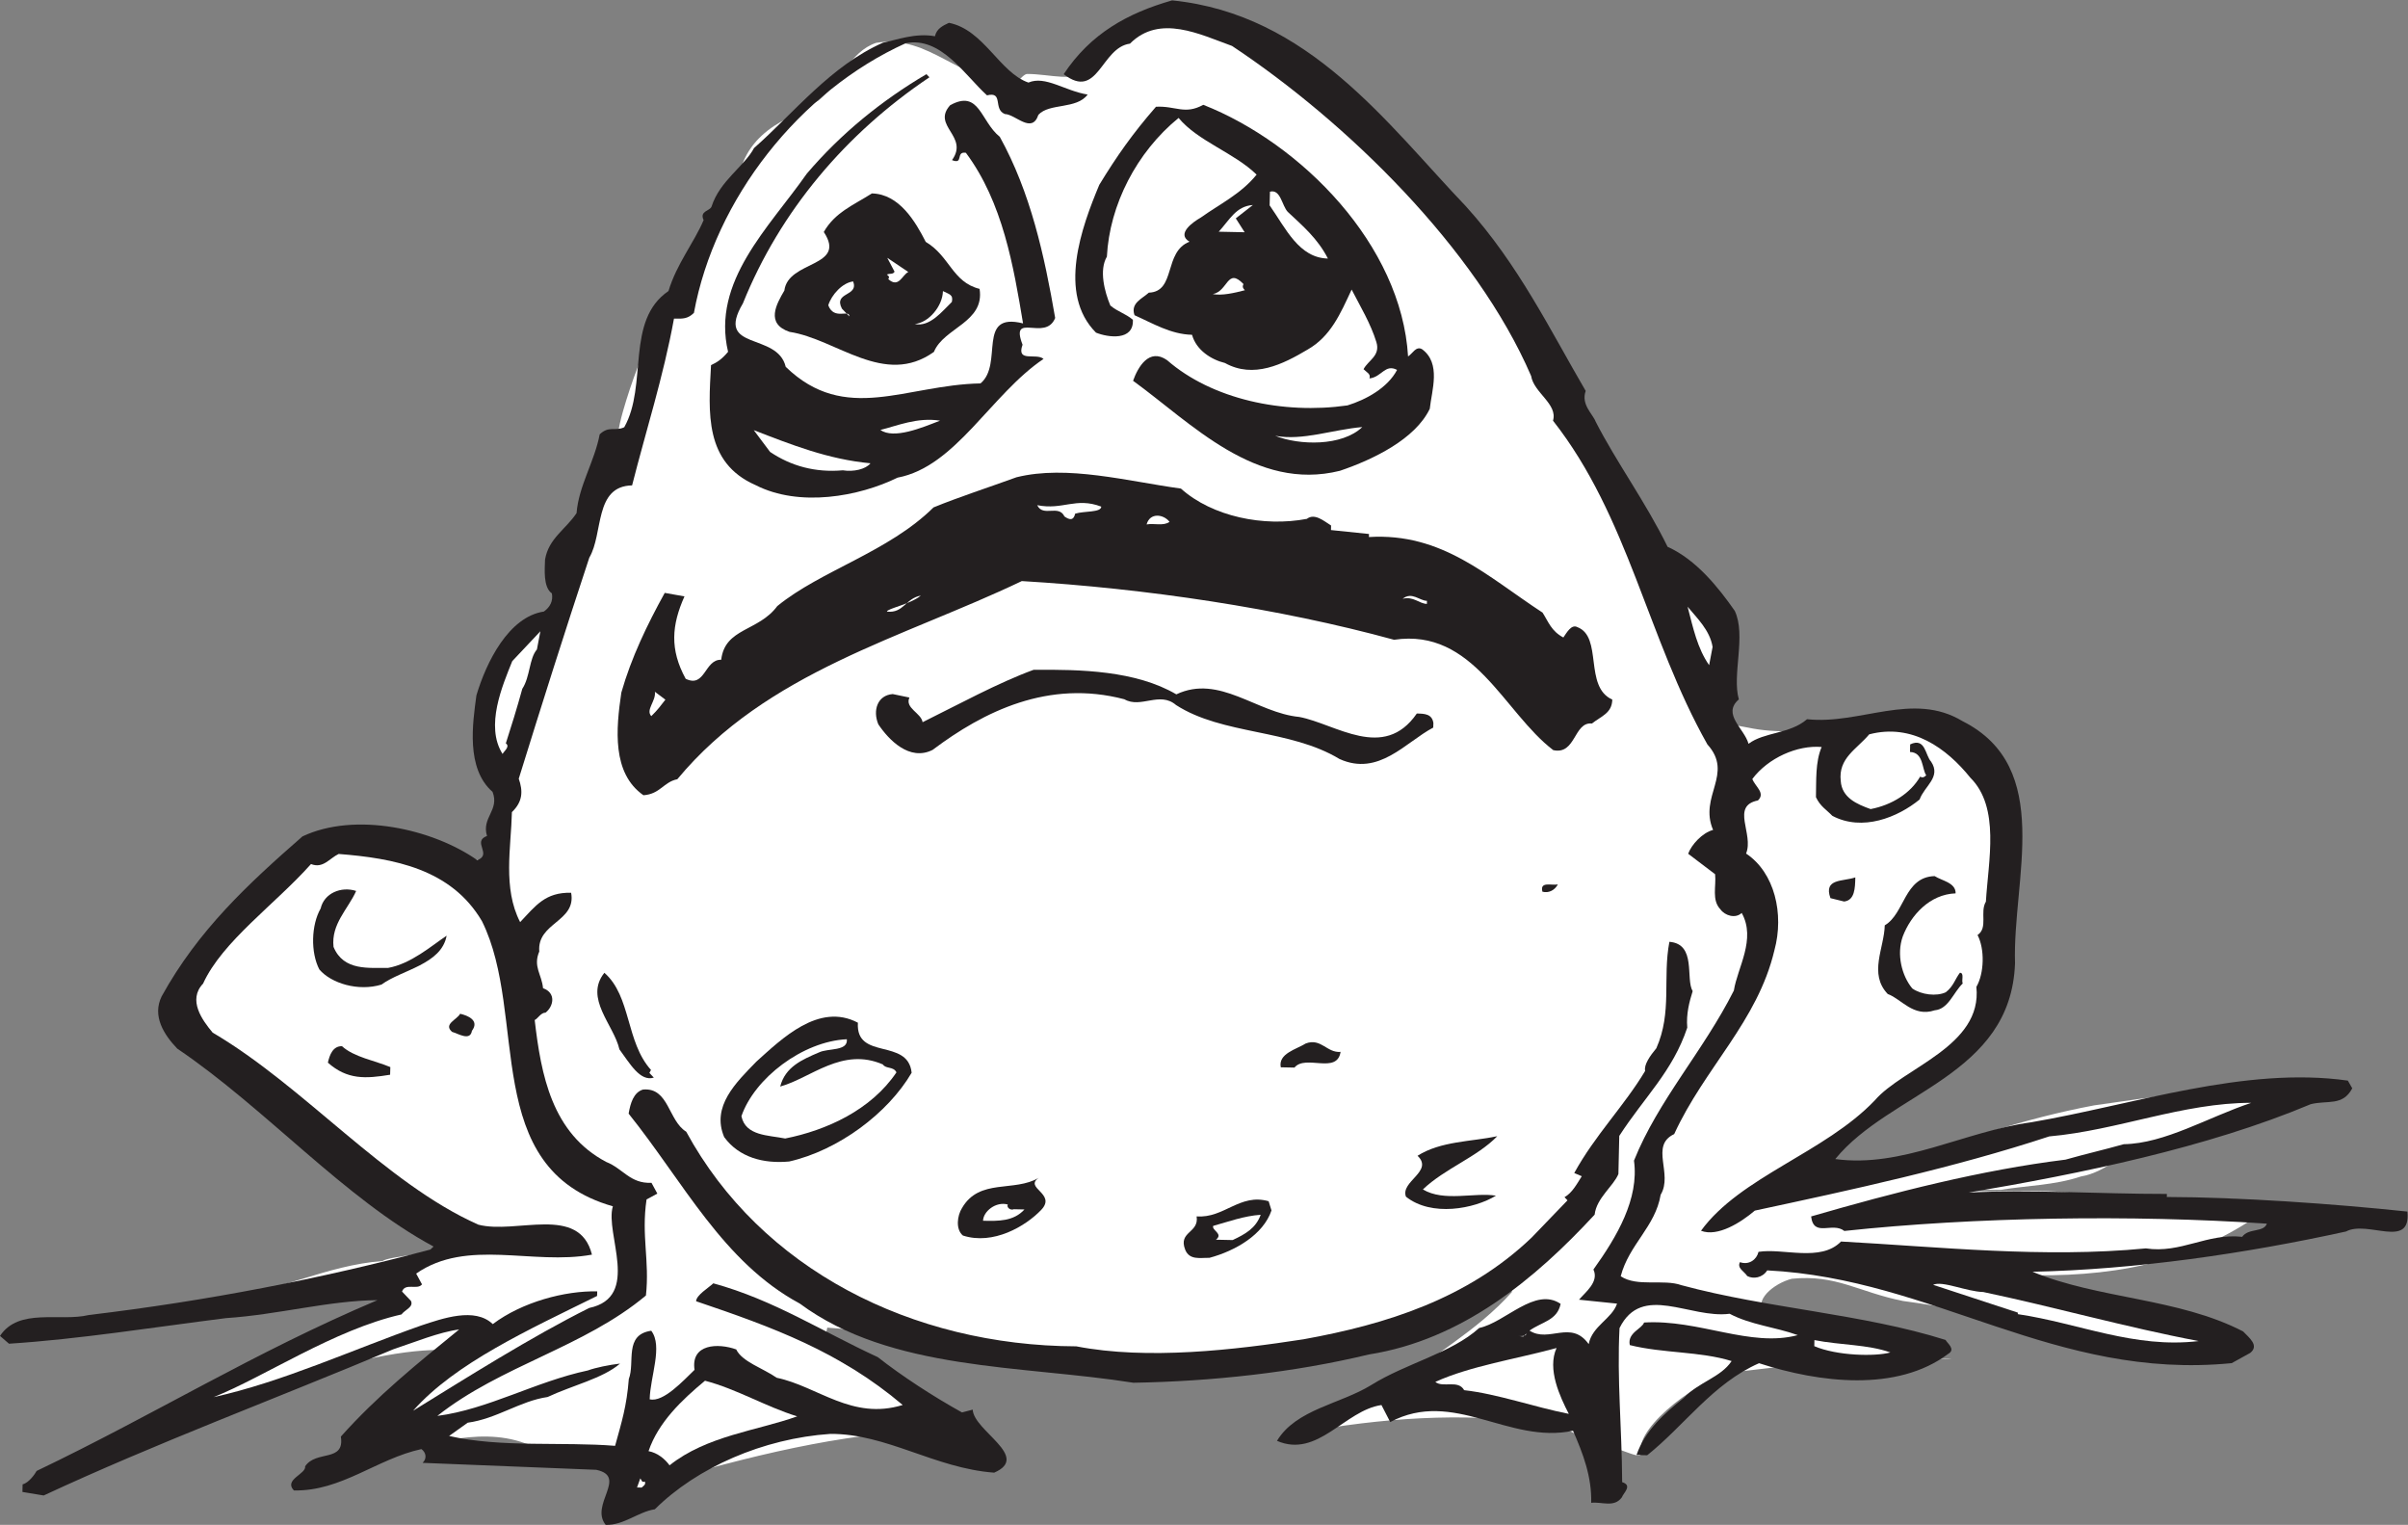 <?xml version="1.0" encoding="UTF-8" standalone="no"?>
<svg
   xmlns:dc="http://purl.org/dc/elements/1.1/"
   xmlns:cc="http://creativecommons.org/ns#"
   xmlns:rdf="http://www.w3.org/1999/02/22-rdf-syntax-ns#"
   xmlns:svg="http://www.w3.org/2000/svg"
   xmlns="http://www.w3.org/2000/svg"
   viewBox="0 0 610.413 386.48"
   height="386.48"
   width="610.413"
   xml:space="preserve"
   id="svg2"
   version="1.1"><rect x="0" y="0" width="610.413" height="386.48" fill="#808080" stroke="none"/><defs
     id="defs6" /><g
     transform="matrix(1.333,0,0,-1.333,0,386.48)"
     id="g10"><g
       transform="scale(0.1)"
       id="g12"><path
         id="path14"
         style="fill:#ffffff;fill-opacity:1;fill-rule:nonzero;stroke:none"
         d="m 1928.28,2741.82 c -101.76,0 -160.6,93 -262.05,76.07 -50.72,-16.89 -67.62,-76.07 -109.88,-109.88 -16.91,-8.46 -33.81,-25.37 -59.18,-33.81 -33.81,-16.9 -67.62,-42.27 -84.53,-84.53 -16.9,-50.73 -33.8,-101.44 -67.62,-152.17 -76.07,-101.42 -126.79,-202.87 -160.6,-321.2 -16.92,-59.17 -16.92,-118.35 -42.26,-177.51 -25.36,-67.63 -33.83,-143.71 -84.54,-202.89 -8.46,-16.89 -59.167,-16.89 -76.081,-42.26 -59.176,-135.25 -25.363,-287.39 -42.262,-431.1 -118.355,0 -211.324,76.07 -329.668,50.72 -42.261,-16.91 -76.074,-33.83 -101.433,-76.07 -42.27,-76.1 -92.988,-135.26 -126.809,-211.33 -8.445,-33.829 -8.445,-67.637 0,-101.426 33.821,-67.637 67.625,-42.266 118.356,-92.989 67.625,-92.988 355.027,-211.347 346.566,-304.316 -0.726,-8.457 -109.887,-16.914 -118.336,-25.371 -109.894,-8.438 -194.418,-59.16 -304.301,-67.617 118.336,0 228.227,0 346.559,0 C 634.961,383.438 508.176,324.258 381.367,256.621 372.922,248.164 246.133,172.109 246.133,146.738 398.281,222.813 668.773,332.715 837.844,332.715 795.582,265.059 736.402,205.918 711.047,129.844 c 92.976,16.894 194.418,59.16 287.406,25.332 67.617,-25.332 185.967,-16.895 194.417,-118.34 0,0 16.9,0 25.36,0 25.36,8.457 33.8,42.285 59.16,50.742 177.52,50.703 355.04,92.969 532.55,92.969 -42.26,33.808 -84.53,67.617 -126.8,92.988 -50.71,25.352 -126.79,33.828 -109.89,101.445 126.8,-8.457 304.32,-42.265 431.11,-59.179 169.06,-25.371 245.14,-25.371 414.19,-16.914 16.92,0 102.56,36.328 118.34,42.265 45.12,16.914 50.75,-16.894 270.51,92.989 25.35,16.914 33.79,59.179 67.64,42.265 0,-8.457 0,-25.351 0,-33.808 -67.64,-76.075 -152.17,-118.34 -228.24,-185.977 -42.27,-33.808 -93.01,-59.18 -143.69,-76.074 152.14,25.371 304.29,33.808 456.44,8.457 25.35,-8.457 59.18,-25.352 76.08,-50.723 8.45,33.828 92.98,-25.371 84.53,0 -8.44,50.723 118.36,143.711 177.54,152.149 219.76,25.371 194.39,25.371 414.16,25.371 -67.62,-8.438 -135.24,59.179 -202.88,67.637 -50.7,0 -118.32,-25.372 -152.14,16.875 -25.36,25.371 16.91,59.179 50.72,67.636 84.53,8.457 126.8,-25.351 211.33,-42.265 126.81,-16.914 270.5,-50.704 388.82,-84.532 67.64,-16.894 135.26,-8.437 202.88,-8.437 -8.44,25.351 -42.25,25.351 -59.16,25.351 -118.34,25.372 -228.23,67.618 -338.11,118.34 160.61,-8.457 321.19,8.457 464.9,101.446 16.9,8.437 42.29,8.437 67.62,16.914 -109.88,50.703 -228.22,8.437 -346.58,25.332 -92.97,25.371 -185.94,8.457 -278.95,16.914 25.39,0 59.18,0 84.55,0 50.71,8.457 101.43,8.457 152.17,25.351 50.68,8.477 84.51,50.723 135.24,67.637 42.24,8.457 84.53,8.457 118.32,25.352 33.82,16.894 84.53,25.371 109.92,67.636 -118.36,8.457 -219.79,-8.457 -338.15,-25.371 C 3847.11,772.246 3728.79,730 3601.99,687.734 3542.81,670.84 3475.2,679.277 3416.02,679.277 3551.25,730 3635.78,848.34 3745.7,932.871 c 59.16,160.609 67.62,338.129 42.25,507.189 -8.46,42.26 -67.64,76.07 -118.34,84.51 -118.36,16.92 -228.22,-33.81 -346.58,-8.44 -50.73,8.44 -118.34,25.36 -126.8,84.53 -8.46,59.16 -16.89,109.88 -42.25,160.61 -59.18,126.79 -126.81,253.59 -194.43,388.84 -59.18,92.98 -109.9,185.97 -185.98,270.5 -33.78,59.17 -50.7,118.33 -84.53,177.5 -67.61,101.44 -160.6,169.07 -270.49,228.24 -76.07,42.26 -160.6,33.81 -245.13,16.91 -42.26,-8.44 -76.08,-42.26 -109.89,-76.08 -16.91,-25.36 -67.62,-8.46 -109.89,-8.46 -8.44,0 -16.91,-16.9 -25.36,-16.9 v 0" /><path
         id="path16"
         style="fill:#ffffff;fill-opacity:1;fill-rule:nonzero;stroke:none"
         d="m 1877.57,2192.38 c 4.02,7.39 25.35,16.89 33.81,33.81 16.9,126.78 33.82,253.59 -8.46,380.38 -16.9,50.73 -59.17,84.54 -92.98,126.8 -25.36,16.9 -67.63,16.9 -92.99,0 -118.34,-67.63 -202.86,-169.06 -287.4,-278.96 -50.71,-67.62 -50.71,-152.15 -25.35,-228.22 25.35,-50.73 92.97,-84.55 152.15,-84.55 101.44,0 262.04,-59.16 321.22,50.74 v 0" /><path
         id="path18"
         style="fill:#ffffff;fill-opacity:1;fill-rule:nonzero;stroke:none"
         d="m 2232.6,2682.64 c -76.08,-25.34 -92.99,-92.97 -109.89,-143.7 -16.92,-101.44 -25.37,-211.31 16.9,-312.75 160.6,-76.08 329.67,-109.89 507.19,-101.44 0,76.07 8.45,143.7 -8.48,219.78 -16.89,76.08 -50.68,152.15 -109.88,185.96 -84.51,50.71 -152.15,109.89 -236.68,160.62 -16.9,0 -33.81,0 -59.16,-8.47 v 0" /><path
         id="path20"
         style="fill:#231f20;fill-opacity:1;fill-rule:nonzero;stroke:none"
         d="m 2788.44,2506.19 c 99.06,-109.49 160.02,-235.56 227.05,-350.15 -9.32,-25.88 13.46,-43.84 18.94,-58.38 38.91,-76.33 95.16,-152.93 136.78,-238 54.53,-24.43 96.82,-77.53 127.74,-121.77 22.16,-46.88 -5.63,-121.64 7.77,-168.34 -32.48,-28.26 10.43,-55.27 18.42,-84.47 29.55,22.52 78.73,18.5 111.29,46.77 101.17,-10.97 201.28,53.49 295.64,-3.7 174.96,-88.09 94.77,-300.88 99.86,-460.44 -7.71,-214.351 -237.48,-244.077 -341.83,-372.183 127.2,-17.304 244.76,52.5 372.75,69.942 195.02,33.34 405.41,106.914 601.99,79.238 l 8.4,-14.648 c -18.22,-34.434 -46.89,-22.149 -79,-30.196 -196.11,-82.539 -437.95,-132.207 -650.41,-168.008 116.17,6.075 249.3,-2.695 376.87,-2.636 l -0.09,-5.801 c 136.28,-0.215 318.69,-12.969 457.5,-27.734 7.12,-72.637 -75.69,-15.664 -116.82,-37.911 -192.31,-42.128 -398.89,-72.246 -596.13,-76.543 126.38,-52.089 277.22,-49.726 400.45,-113.398 11.36,-11.875 31.32,-26.797 13.61,-40.879 l -35.26,-19.473 c -337.08,-33.027 -564.7,160.528 -883.28,176.387 -9.06,-14.316 -26.48,-16.836 -37.97,-10.762 -5.56,8.848 -19.96,14.922 -13.86,26.407 17.22,-6.192 31.95,5.097 35.25,19.57 46.51,7.637 118.36,-20.078 156.95,19.668 185.41,-10.059 384.97,-31.895 579.65,-13.066 66.43,-10.176 116.64,29.316 183.19,21.992 12.03,17.09 40.82,7.773 46.97,25.019 -257.7,17.422 -556.45,12.539 -803.52,-13.867 -22.83,17.949 -58.32,-13.125 -63.18,27.598 157.62,45.703 323.85,88.359 483.71,107.988 37.97,10.762 72.91,18.672 110.9,29.375 78.32,1.191 160.66,51.504 242.42,78.652 -130.51,0.079 -253.46,-52.246 -384.22,-63.847 -181.05,-59.707 -376.27,-101.699 -559.86,-141.074 -26.54,-22.637 -70.74,-50.645 -102.36,-38.301 74.82,102.695 235.37,148.32 330.33,247.715 53.61,62.617 205.29,102.695 193.34,216.016 15.06,25.76 16.11,72.11 2.24,98.51 20.61,14.09 3.85,43.48 15.86,63.48 4.69,78.2 27.27,179.18 -29.47,235.57 -45.16,56.13 -110.74,103.94 -192.4,82.55 -23.87,-28.41 -59.06,-45.05 -54.16,-88.63 2.11,-31.97 30.9,-44.18 56.78,-53.49 40.76,7.79 76.07,30.23 94.18,61.68 5.66,-3.03 8.63,-0.14 11.6,2.65 -8.44,11.74 -4.79,43.57 -30.88,44.24 l 0.33,14.45 c 29.32,13.81 28.52,-20.93 39.82,-32.82 19.67,-29.44 -12.55,-46.1 -21.89,-71.98 -41.39,-33.87 -108.61,-61.35 -165.92,-31.03 -11.37,11.81 -22.87,17.83 -31.17,35.46 0.78,31.9 -1.35,66.76 10.82,95.42 -46.23,3.96 -101.91,-20.87 -131.8,-60.83 5.47,-14.59 25.47,-26.6 10.69,-40.8 -52.44,-10.43 -7.29,-63.59 -22.58,-100.97 54.28,-36.06 72.75,-114.77 53.87,-183.93 -32.09,-135.566 -132.6,-223.144 -190.59,-349.472 -46.89,-22.11 -1.64,-75.352 -25.74,-115.371 -10.06,-60.703 -60.12,-94.375 -75.96,-154.922 31.45,-20.996 81.11,-4.707 115.59,-17.031 164.29,-44.336 343.86,-54.161 502.22,-104.082 2.78,-5.879 19.87,-17.832 5.22,-26.289 -97.35,-73.165 -244.87,-55.352 -359.98,-17.95 -87.91,-38.652 -141.88,-118.613 -212.74,-175.019 l -20.25,0.469 c 15.51,46.015 53.94,79.96 89.39,108.164 29.67,31.23 70.49,39.023 91.49,70.468 -60.51,18.75 -130.18,14.512 -193.63,30.371 -5.22,23.379 23.92,31.446 27.07,42.911 104.53,6.367 201.97,-48.067 292.34,-23.946 -43.11,15.508 -89.47,19.414 -129.57,40.606 -75.61,-9.903 -166.86,58.847 -209.4,-27.207 -5.07,-98.477 4.5,-188.614 5,-292.969 20.24,-6.25 2.47,-20.332 -0.64,-28.984 -14.9,-20 -37.83,-7.852 -58.22,-10.293 1.19,49.277 -15.28,93.183 -34.63,137.031 -122.31,-26.211 -227.23,80.566 -347.56,16.504 l -16.7,32.363 c -69.76,-10.039 -121.13,-101.699 -198.65,-68.086 36.13,60.098 120.45,69.824 179.22,106.133 67.61,41.992 152.18,60.43 205.37,108.496 49.63,10.488 106.21,78.789 154.8,45.84 -6.52,-31.777 -35.6,-34.024 -59.16,-50.86 37.11,-24.042 78.77,21.407 112.54,-25.683 6.58,34.609 44.49,48.203 53.89,76.992 l -72.33,7.461 c 11.96,14.199 38.52,33.887 27.43,57.402 44.9,62.735 87.09,134.317 77.13,207.032 46.09,114.961 132.26,208.691 189.94,323.401 6.72,43.3 42.77,97.59 14.9,147.52 -11.88,-11.35 -31.95,-5.08 -40.39,6.73 -17.05,17.78 -7.83,43.66 -10.18,66.9 l -51.25,38.91 c 6.19,17.14 26.96,39.94 47.4,45.29 -27.59,64.39 40.02,106.33 -10.82,162.59 -114.37,202.68 -149.78,432.55 -293.61,615.56 9.45,31.62 -36.46,53.02 -41.6,84.99 -104.69,243.03 -351.6,483.46 -568.75,627.5 -60.35,21.66 -137.75,61.16 -194.14,4.36 -55.2,-7.4 -60.43,-108.83 -126,-58.04 51.04,77.19 121.51,116.15 206.17,140.32 260.32,-26.15 409.3,-235.35 559.48,-392.4 v 0" /><path
         id="path22"
         style="fill:#231f20;fill-opacity:1;fill-rule:nonzero;stroke:none"
         d="m 1955.76,2742.34 c 32.22,13.82 69.27,-15.98 112.6,-22.78 -21.01,-28.52 -72.92,-15.77 -93.65,-38.51 -12.41,-37.36 -43.46,1 -63.8,1.47 -22.97,9.24 -1.9,43.52 -33.94,35.52 -42.65,38.7 -87.44,112.13 -154.4,99.2 -202.08,-91.14 -363.35,-296.32 -402.96,-512.86 -11.9,-11.37 -20.61,-11.24 -37.91,-10.84 -19.95,-109.69 -54.15,-216.21 -79.65,-317.11 -72.51,-1.33 -54.28,-91.61 -81.37,-137.37 -46.69,-141.07 -90.41,-279.22 -134.188,-420.33 8.192,-23.38 7.793,-43.67 -13.008,-63.48 -1.515,-66.7 -17.761,-144.62 15.649,-209.2 29.657,31.29 47.677,56.92 96.957,55.86 10.3,-55.33 -65.13,-56.52 -60.57,-111.73 -12.22,-28.72 4.83,-43.58 7.14,-69.73 25.89,-9.32 19.48,-35.274 4.75,-46.505 -8.66,0.137 -14.72,-11.289 -20.6,-14.062 12.15,-104.668 32.82,-215.371 136.04,-269.824 31.63,-12.286 45.44,-41.621 86.04,-39.629 l 11.16,-20.547 -20.53,-11.094 c -10.24,-69.414 6.08,-116.172 -1.19,-182.656 -118.2,-98.867 -275.576,-133.008 -396.627,-228.906 96.008,12.343 187.017,65.371 286.137,86.386 14.61,5.41 40.82,10.703 61.23,13.067 -32.63,-28.262 -90.87,-41.465 -137.75,-63.535 -52.375,-7.52 -96.625,-41.329 -151.91,-48.848 l -35.383,-25.234 c 98.125,-22.52 217.273,-10.704 315.663,-18.75 12.68,46.093 21.99,74.863 26.08,127.05 12.3,31.563 -9.7,84.278 42.67,91.778 22.51,-29.434 -1.98,-86.895 -2.97,-130.332 26.01,-6.485 64.58,36.171 85.31,55.976 -7.52,49.551 44.71,51.27 79.26,38.848 11.02,-23.457 51.38,-35.918 77,-53.887 77.92,-16.25 143.16,-81.504 239.59,-51.777 -119.54,101.23 -246.07,147.597 -392.88,197.265 0.28,11.621 23.78,25.547 32.7,34.063 115.3,-31.563 206.7,-91.582 312.9,-140.391 45.56,-35.859 105.58,-74.902 160.01,-105.078 l 20.4,5.293 c 1.98,-40.605 111.08,-89.414 40.81,-119.805 -112.93,8.34 -204.2,74.239 -311.51,73.692 -127.78,-8.692 -253.65,-63.848 -333.76,-143.301 -32.02,-5 -58.71,-30.508 -93.44,-29.707 -31.04,38.301 42.66,91.797 -17.97,104.727 l -330.257,13.222 c 8.918,8.516 6.277,20.215 -2.32,26.153 -84.52,-18.36 -152.614,-80.645 -242.485,-78.575 -19.812,20.723 23.906,31.289 21.399,45.821 20.996,31.425 75.539,6.992 67.953,56.523 68.406,76.738 145.215,138.809 224.929,203.672 -37.851,-4.902 -84.597,-24.18 -125.55,-37.773 C 525.145,240.254 297.047,155.469 83.07,55.879 l -40.414,6.719 0.332,14.473 C 54.672,79.707 66.637,96.816 69.664,102.539 295.328,210.527 483.535,328.164 717.781,427.285 625,426.484 528.715,399.59 429.918,393.125 293.27,375.898 150.699,353.047 17.105,344.453 L 0,359.258 c 36.055,54.277 113.723,26.465 169.055,39.765 223.941,26.797 439.437,68.399 649.437,124.532 l 5.946,5.683 c -169.063,90.821 -318.84,262.305 -487.372,376.289 -25.496,26.7 -47.941,62.012 -29.66,99.333 69.547,126 164.242,213.69 267.793,304.16 99.649,47.09 246.864,14.81 332.438,-45.15 29.265,10.95 -10.824,35.06 18.508,46.01 -10.84,35.08 24.222,48.75 10.55,83.81 -51.246,44.65 -37.64,131.43 -30.711,183.47 18.829,63.32 61.356,149.36 128.326,159.4 11.75,8.46 17.83,19.95 15.19,34.48 -17.04,12.02 -13.41,46.76 -13.02,64.06 6.67,40.49 38.97,57.19 59.96,88.61 4.11,52.05 34.15,97.75 44,149.79 17.75,16.96 29.12,5.15 46.67,13.48 45.31,80.16 1.66,202.85 84.15,259 15.65,51.91 48.47,91.72 66.83,134.84 -8.32,17.58 11.96,17.11 15.06,25.76 15.58,48.88 62.6,76.88 80.77,111.22 76.94,67.89 145.61,156.24 245.2,200.36 26.15,5.29 61.29,18.95 98.85,12.27 3.24,14.47 14.92,20.02 26.62,25.5 66.44,-13.08 96.48,-94.95 151.17,-113.59 v 0" /><path
         id="path24"
         style="fill:#231f20;fill-opacity:1;fill-rule:nonzero;stroke:none"
         d="m 1767.48,2752.38 c -158.96,-106.58 -284.1,-254.51 -354.7,-429.86 -54.23,-91.58 65.52,-53.67 81.42,-120.7 113.46,-109.82 228.25,-34.15 370.41,-31.5 44.32,36.71 -8.51,136.43 80.9,114.11 -17.96,107.78 -38.36,229.95 -108.69,324.38 -20.28,3.3 -3.44,-23.1 -26.41,-13.93 32.88,45.63 -39.24,64.66 -3.51,104.41 55.81,30.65 57.32,-30.24 94.37,-60.1 58.52,-105.65 84.8,-225.19 105.33,-344.46 -18.42,-46.03 -86.7,13.48 -62.01,-50.84 -12.41,-34.48 25.76,-15.06 39.95,-26.95 -100.11,-67.37 -167.01,-205.05 -277.63,-225.78 -73.28,-36 -186.82,-56.73 -270.02,-14.21 -97.61,42.79 -89.68,138.28 -84.73,228.1 11.68,5.48 20.53,11.1 32.41,25.36 -31.7,134.06 77.8,236.02 149.78,338.79 65.51,76.8 142.26,138.86 227.44,189.12 l 5.69,-5.94 v 0" /><path
         id="path26"
         style="fill:#231f20;fill-opacity:1;fill-rule:nonzero;stroke:none"
         d="m 2677.7,2221.63 c 8.78,5.61 14.94,20 26.34,13.92 37.11,-26.93 18.56,-78.7 14.94,-113.46 -27.44,-57.38 -106.58,-96.14 -170.93,-117.93 -160.34,-39.89 -282.1,90.47 -393.32,171.17 9.25,25.96 30.37,63.14 64.65,39.24 85.33,-74.5 220.89,-103.56 343.06,-86.06 35.1,10.84 76.23,33.08 94.34,67.49 -22.85,12.09 -29.26,-13.79 -52.52,-16.18 3.1,8.59 -5.57,11.7 -11.21,17.56 9.08,17.24 32.48,25.37 24.35,51.65 -10.84,35.14 -30.39,67.42 -47.03,99.72 -21.39,-45.96 -39.74,-89.01 -83.79,-114.12 -47.03,-27.99 -102.69,-55.73 -157.11,-25.49 -26.01,6.34 -54.55,24.43 -62.61,53.63 -40.54,0.93 -74.88,21.92 -109.35,37.25 -8.2,23.37 15.18,31.57 27.08,42.86 52.16,1.77 27.79,77.73 77.52,96.88 -25.75,15.05 6.68,37.5 21.41,45.9 35.25,25.28 76.32,44.71 106.17,81.67 -42.6,41.61 -111.67,63.41 -148.38,107.78 -79.72,-64.97 -131.29,-165.22 -136.37,-263.76 -15.13,-25.74 -4.42,-66.56 6.59,-92.92 14.21,-11.94 28.68,-15.11 42.86,-27.06 1.98,-40.62 -47.14,-33.76 -70.13,-24.51 -73.76,74.1 -27.4,200.69 6.28,281.13 33.16,54.36 63.14,97.14 107.78,148.39 37.7,1.98 54.67,-15.78 89.94,3.7 186.84,-73.76 376.82,-266.54 389.44,-478.45 v 0" /><path
         id="path28"
         style="fill:#ffffff;fill-opacity:1;fill-rule:nonzero;stroke:none"
         d="m 2448.98,2496.41 c 28.42,-26.67 56.84,-50.58 76.29,-88.69 -55.06,1.26 -79.88,56.87 -110.82,101.1 l 0.59,26.03 c 20.43,5.42 22.58,-26.55 33.94,-38.44 v 0" /><path
         id="path30"
         style="fill:#231f20;fill-opacity:1;fill-rule:nonzero;stroke:none"
         d="m 1760.48,2439.42 c 45.83,-27.14 50.45,-76.54 102.36,-89.35 10.17,-63.92 -68.28,-73.82 -86.79,-119.79 -94.3,-67.49 -185.03,24.43 -274.58,38.04 -46.09,15.59 -24.97,52.83 -9.85,78.58 7.09,57.79 119.87,43.66 74.97,111.35 21.12,37.23 56.26,50.99 91.52,73.31 52.19,-1.15 82.95,-54.03 102.37,-92.14 v 0" /><path
         id="path32"
         style="fill:#ffffff;fill-opacity:1;fill-rule:nonzero;stroke:none"
         d="m 2350.08,2484.14 16.83,-26.41 -49.27,1.04 c 20.8,22.73 32.95,48.6 64.92,50.73 l -32.48,-25.36 v 0" /><path
         id="path34"
         style="fill:#ffffff;fill-opacity:1;fill-rule:nonzero;stroke:none"
         d="m 1727.32,2382.17 c -11.75,-5.55 -18.09,-31.49 -38.03,-13.6 3.02,5.67 0.12,5.74 -2.71,8.71 5.88,2.77 11.55,-0.26 14.59,5.49 l -13.87,26.34 40.02,-26.94 v 0" /><path
         id="path36"
         style="fill:#ffffff;fill-opacity:1;fill-rule:nonzero;stroke:none"
         d="m 2367.38,2347.5 c -20.49,-5.35 -43.79,-10.64 -61.09,-7.33 29.14,5.14 27.28,51.57 58.44,19.01 -3.03,-5.81 -0.26,-8.71 2.65,-11.68 v 0" /><path
         id="path38"
         style="fill:#ffffff;fill-opacity:1;fill-rule:nonzero;stroke:none"
         d="m 1622.45,2364.21 c 10.96,-29.19 -38.1,-19.42 -21.39,-51.72 l 14.13,-14.79 c 0.32,14.47 -29.19,-8.06 -40.09,21.2 6.28,20.15 27.01,42.86 47.35,45.31 v 0" /><path
         id="path40"
         style="fill:#ffffff;fill-opacity:1;fill-rule:nonzero;stroke:none"
         d="m 1810.14,2325.24 c -17.83,-17.03 -41.73,-48.4 -70.53,-41.93 26.15,2.31 52.89,33.61 53.55,62.55 11.43,-6.02 20.14,-6.23 16.98,-20.62 v 0" /><path
         id="path42"
         style="fill:#ffffff;fill-opacity:1;fill-rule:nonzero;stroke:none"
         d="m 2590.61,2087.31 c -38.58,-36.86 -119.67,-35.01 -165.65,-16.58 51.92,-9.91 110.43,12.02 165.65,16.58 v 0" /><path
         id="path44"
         style="fill:#ffffff;fill-opacity:1;fill-rule:nonzero;stroke:none"
         d="m 1787.68,2099.52 c -35.13,-13.74 -87.83,-35.67 -113.52,-17.7 32.03,7.92 70.14,24.5 113.52,17.7 v 0" /><path
         id="path46"
         style="fill:#ffffff;fill-opacity:1;fill-rule:nonzero;stroke:none"
         d="m 1655.35,2018.43 c -8.98,-11.36 -32.31,-16.65 -52.51,-13.34 -52.3,-4.62 -98.4,8.05 -138.41,34.98 l -30.98,41.35 c 71.85,-27.74 140.86,-55.33 221.9,-62.99 v 0" /><path
         id="path48"
         style="fill:#231f20;fill-opacity:1;fill-rule:nonzero;stroke:none"
         d="m 2245.74,1970.35 c 59.69,-53.49 157.87,-73.17 239.44,-57.58 14.74,11.28 31.85,-3.58 46.09,-12.62 l -0.18,-8.66 72.29,-7.46 -0.12,-5.8 c 139.34,8.51 224.53,-74.62 330.22,-143.71 11.21,-17.63 16.64,-35.2 39.53,-47.29 6.03,8.6 15.12,25.76 26.54,19.76 48.97,-18.5 11.99,-113.4 66.52,-137.83 -0.6,-26.1 -20.99,-31.37 -38.69,-45.5 -34.76,3.7 -30.39,-60.23 -73.65,-50.58 -94.08,71.7 -151.37,232.45 -302.66,209.8 -218.98,60.03 -473.36,97.68 -707.93,111.6 -225.72,-108.03 -485.19,-171.77 -655.11,-376.75 -26.15,-5.21 -32.49,-28.26 -64.45,-30.44 -59.97,41.93 -52.24,125.87 -42,195.21 18.87,66.25 49.26,129.36 82.54,189.53 l 37.52,-6.67 c -24.37,-54.56 -28.26,-100.78 2.31,-156.65 37.32,-18.23 35.6,36.99 67.55,36.19 7.13,60.76 70.8,53.49 106.66,102.03 82.75,67.69 211.06,102.57 297.11,187.62 46.77,19.22 105.2,38.18 157.83,57.33 96.22,23.9 211.46,-7.66 312.64,-21.53 v 0" /><path
         id="path50"
         style="fill:#ffffff;fill-opacity:1;fill-rule:nonzero;stroke:none"
         d="m 2094.24,1936.07 c -0.26,-11.55 -32.09,-8 -49.6,-13.4 -3.24,-14.41 -11.81,-11.37 -20.4,-5.29 -11.1,23.39 -40.69,-1.98 -51.78,21.41 49.13,-9.78 72.91,15.77 121.78,-2.72 v 0" /><path
         id="path52"
         style="fill:#ffffff;fill-opacity:1;fill-rule:nonzero;stroke:none"
         d="m 2224.08,1907.09 c -11.76,-8.45 -29.07,-2.25 -43.6,-4.9 6.29,23.12 32.3,19.62 43.6,4.9 v 0" /><path
         id="path54"
         style="fill:#ffffff;fill-opacity:1;fill-rule:nonzero;stroke:none"
         d="m 1656.27,1800.89 -14.93,-17.04 14.93,17.04 v 0" /><path
         id="path56"
         style="fill:#ffffff;fill-opacity:1;fill-rule:nonzero;stroke:none"
         d="m 1804.06,1797.59 -44.12,-25.1 44.12,25.1 v 0" /><path
         id="path58"
         style="fill:#ffffff;fill-opacity:1;fill-rule:nonzero;stroke:none"
         d="m 2713.61,1756.91 -0.11,-5.81 c -14.5,0.26 -25.77,15.05 -46.18,9.7 17.7,14.07 31.84,-3.63 46.29,-3.89 v 0" /><path
         id="path60"
         style="fill:#ffffff;fill-opacity:1;fill-rule:nonzero;stroke:none"
         d="m 3256.8,1669.27 -6.6,-34.67 c -22.47,32.42 -30.26,70.26 -40.94,111.14 16.89,-20.66 42.46,-44.43 47.54,-76.47 v 0" /><path
         id="path62"
         style="fill:#ffffff;fill-opacity:1;fill-rule:nonzero;stroke:none"
         d="m 1751.18,1766.88 c -29.14,-5.09 -32.7,-34.01 -64.54,-30.45 0.14,5.81 43.86,13.55 64.54,30.45 v 0" /><path
         id="path64"
         style="fill:#ffffff;fill-opacity:1;fill-rule:nonzero;stroke:none"
         d="m 2823.24,1731.21 17.39,-3.3 -17.39,3.3 v 0" /><path
         id="path66"
         style="fill:#ffffff;fill-opacity:1;fill-rule:nonzero;stroke:none"
         d="m 1021.04,1664.45 c -14.86,-17.11 -12.75,-51.91 -27.817,-74.82 -9.438,-34.53 -21.922,-74.88 -31.293,-103.69 8.59,-6 -3.176,-14.45 -6.207,-20.14 -33.676,52.97 0,130.5 18.418,176.46 l 53.499,56.81 -6.6,-34.62 v 0" /><path
         id="path68"
         style="fill:#231f20;fill-opacity:1;fill-rule:nonzero;stroke:none"
         d="m 2237.01,1579.13 c 82.01,38.7 152.81,-35.4 233.93,-43 69.26,-13.14 160.45,-84.79 223.4,6.54 14.47,-0.26 28.96,-0.6 31.52,-18.1 l -0.31,-8.64 c -52.72,-27.8 -103.52,-93.37 -178.17,-59.76 -94.43,57.19 -222.28,45.56 -310.89,102.62 -31.24,26.81 -66.83,-7.13 -98.27,10.97 -144.16,38.03 -267.32,-23 -364.67,-96.23 -43.98,-22.25 -83.6,19.22 -103.29,48.67 -10.95,26.42 -1.65,55.22 27.42,57.46 l 31.75,-6.61 c -9.17,-20.08 22.53,-29.44 25.04,-46.89 67.42,33.3 143.77,75.03 210.99,99.59 89.94,0.92 194.3,-1.46 271.55,-46.62 v 0" /><path
         id="path70"
         style="fill:#ffffff;fill-opacity:1;fill-rule:nonzero;stroke:none"
         d="m 1265.37,1569.03 c -8.91,-11.43 -14.99,-19.95 -26.8,-31.31 -11.29,11.83 9.31,28.8 6.81,46.3 l 19.99,-14.99 v 0" /><path
         id="path72"
         style="fill:#231f20;fill-opacity:1;fill-rule:nonzero;stroke:none"
         d="m 3718.95,1200.72 c -49.34,-1.77 -85.08,-41.6 -100.47,-81.81 -12.33,-34.53 -1.62,-75.36 18.1,-98.99 17.09,-12.03 46.04,-15.53 63.6,-7.26 14.8,11.29 17.98,25.74 26.95,37.11 8.71,-0.2 2.56,-14.54 5.33,-20.41 -17.75,-16.98 -27.13,-48.676 -53.28,-50.981 -40.94,-13.613 -63.4,21.721 -89.28,30.961 -36.79,38.57 -6.74,87.18 -5.68,130.64 38.16,22.31 36.85,91.91 94.84,93.57 14.24,-9.06 40.35,-12.5 39.89,-32.83 v 0" /><path
         id="path74"
         style="fill:#231f20;fill-opacity:1;fill-rule:nonzero;stroke:none"
         d="m 3506.95,1185.21 -26.03,6.41 c -13.6,37.97 23.92,31.29 47.3,39.47 -0.41,-20.25 -0.93,-43.43 -21.27,-45.88 v 0" /><path
         id="path76"
         style="fill:#ffffff;fill-opacity:1;fill-rule:nonzero;stroke:none"
         d="M 916.625,1147.7 C 1005.39,968.809 911.875,678.086 1165.47,605.703 1149.75,553.809 1219.55,433.359 1120.5,412.422 1009.08,356.875 885.52,278.555 785.543,216.992 865.914,307.93 1006.49,371.465 1135.49,435.273 l 0.26,8.692 c -60.89,1.406 -142.582,-20 -198.656,-62.246 -34.004,32.676 -95.364,10.82 -136.301,-2.715 C 669.242,332.715 537.426,271.816 406.27,242.871 c 96.558,38.457 229.019,128.262 357.269,157.246 6.024,8.613 23.512,13.946 17.965,25.703 l -16.973,17.832 c 6.211,17.168 29.063,2.246 37.981,13.614 l -11.102,20.527 c 97.219,67.422 220.72,15.391 334.3,35.996 -23.98,96.211 -144.171,38.027 -216.222,57.051 -178.043,79.375 -330.457,262.578 -505.07,365.058 -19.738,23.653 -47.875,62.012 -18.227,93.262 36.657,80.37 136.84,150.57 205.254,227.3 22.989,-9.17 35.008,10.83 52.563,19.17 104.219,-8.13 213.98,-28.01 272.617,-127.93 v 0" /><path
         id="path78"
         style="fill:#231f20;fill-opacity:1;fill-rule:nonzero;stroke:none"
         d="m 2962.52,1217.77 c -6.07,-11.5 -17.83,-17.05 -29.34,-13.86 -5.33,20.39 17.66,11.21 29.34,13.86 v 0" /><path
         id="path80"
         style="fill:#231f20;fill-opacity:1;fill-rule:nonzero;stroke:none"
         d="m 677.297,1205.29 c -15.317,-34.41 -47.817,-62.69 -43.047,-106.33 19.266,-46.81 68.73,-39.23 103.531,-40.03 43.664,7.73 82.164,41.7 111.555,61.28 -9.981,-54.86 -85.52,-64.76 -123.832,-92.91 -43.856,-13.47 -95.684,2.19 -118.27,28.81 -16.707,32.21 -15.523,84.4 2.567,115.88 6.472,28.87 38.707,42.6 67.496,33.3 v 0" /><path
         id="path82"
         style="fill:#231f20;fill-opacity:1;fill-rule:nonzero;stroke:none"
         d="m 3218.91,1014.77 c -6.23,-20.082 -12.58,-43.207 -10.26,-69.34 -27.91,-83.496 -81.31,-131.563 -129.31,-205.86 l -1.64,-72.422 c -9.26,-23.007 -41.61,-45.468 -45.2,-77.285 -112.99,-122.187 -251.86,-237.949 -429.37,-265.879 -142.84,-34.453 -299.83,-51.25 -447.74,-53.75 -213.84,33.809 -460.55,21.993 -634.5,150.567 -146.15,78.711 -221.04,231.133 -325.44,361.094 3.42,20.214 9.64,40.351 27.19,45.781 49.41,4.687 47.96,-59.102 82.31,-80.117 141.98,-261.25 428.71,-406.934 741.81,-408.106 135.71,-26.308 301.38,-6.816 432.36,13.457 157.17,28.34 311.97,77.07 433.46,193.223 l 68.3,70.937 -5.68,5.957 c 14.74,8.36 23.76,25.547 32.81,39.883 l -14.3,6.074 c 39.22,71.582 95.63,128.379 134.84,194.141 -2.65,11.641 9.3,28.789 21.27,43.066 30.51,68.887 11.63,133.129 24.83,202.399 52.03,-4.1 30.23,-70.33 44.26,-93.82 v 0" /><path
         id="path84"
         style="fill:#231f20;fill-opacity:1;fill-rule:nonzero;stroke:none"
         d="m 1237.97,864.98 -3.04,-5.683 8.46,-8.906 c -26.3,-8.125 -45.69,27.129 -65.45,53.672 -10.49,46.64 -67.43,97.227 -28.59,145.627 51.1,-44.63 40.55,-131.35 88.62,-184.71 v 0" /><path
         id="path86"
         style="fill:#231f20;fill-opacity:1;fill-rule:nonzero;stroke:none"
         d="m 1631.44,954.805 c -4.49,-72.383 95.1,-28.262 102.22,-95.117 -45.16,-77.266 -139.61,-147.657 -232.84,-168.79 -49.4,-4.628 -95.5,7.989 -123.63,46.368 -24.84,58.496 22.58,103.808 61.21,143.574 47.35,42.383 118.55,113.32 193.04,73.965 v 0" /><path
         id="path88"
         style="fill:#231f20;fill-opacity:1;fill-rule:nonzero;stroke:none"
         d="m 897.465,939.336 c -3.363,-20.195 -26.203,-5.137 -37.758,-1.973 -17.047,14.785 9.234,22.989 15.309,34.414 14.394,-3.242 37.386,-12.5 22.449,-32.441 v 0" /><path
         id="path90"
         style="fill:#231f20;fill-opacity:1;fill-rule:nonzero;stroke:none"
         d="m 2549.36,899.316 c -6.72,-43.32 -66.8,-4.218 -87.7,-29.843 L 2435.64,870 c -5.27,26.23 29.73,34.141 47.45,45.293 29.18,10.977 40.13,-18.203 66.27,-15.977 v 0" /><path
         id="path92"
         style="fill:#ffffff;fill-opacity:1;fill-rule:nonzero;stroke:none"
         d="m 1610.45,923.359 c 2.37,-23.242 -35.15,-16.64 -52.78,-24.961 -32.16,-13.73 -64.39,-27.48 -73.97,-64.98 58.39,16.113 117.75,75.684 195.29,41.992 5.54,-8.828 20.21,-3.359 25.76,-15.039 -48.09,-71.465 -133.02,-110.176 -211.6,-125.742 -31.83,6.465 -75.36,4.609 -83.21,42.441 24.83,71.934 116.3,142.325 200.51,146.289 v 0" /><path
         id="path94"
         style="fill:#231f20;fill-opacity:1;fill-rule:nonzero;stroke:none"
         d="m 742.285,870.41 -0.41,-14.531 c -46.543,-7.656 -81.348,-9.785 -118.336,22.969 3.176,14.394 9.383,31.699 26.82,31.308 22.711,-20.879 63.121,-27.539 91.926,-39.746 v 0" /><path
         id="path96"
         style="fill:#231f20;fill-opacity:1;fill-rule:nonzero;stroke:none"
         d="m 2847.34,738.984 c -38.57,-39.765 -99.98,-61.543 -141.44,-101.171 40.02,-24.18 98.44,-5.157 138.94,-11.895 -41.21,-25.156 -122.69,-40.684 -171.17,-1.914 -10.96,29.258 53.28,48.086 22.05,77.793 44.1,28.008 102.09,26.68 151.62,37.187 v 0" /><path
         id="path98"
         style="fill:#231f20;fill-opacity:1;fill-rule:nonzero;stroke:none"
         d="m 1980.13,598.984 c -29.72,-31.25 -91.4,-67.5 -148.99,-48.867 -14.26,11.953 -10.77,37.969 -1.71,52.285 33.15,57.207 99.19,29.59 146.2,57.598 -29.39,-19.687 34.22,-29.785 4.5,-61.016 v 0" /><path
         id="path100"
         style="fill:#231f20;fill-opacity:1;fill-rule:nonzero;stroke:none"
         d="m 2417.97,597.852 c -15.59,-46.036 -68.42,-76.797 -118.08,-90.137 -17.37,0.39 -37.78,-4.961 -46.04,15.508 -13.66,35.058 26.82,31.308 21.74,63.34 52.09,-4.102 82.14,44.511 136.95,28.789 l 5.43,-17.5 v 0" /><path
         id="path102"
         style="fill:#ffffff;fill-opacity:1;fill-rule:nonzero;stroke:none"
         d="m 1916.52,609.141 c -2.97,-5.801 5.55,-11.739 11.43,-8.985 l 20.27,-0.449 c -20.8,-22.793 -49.79,-22.129 -78.78,-21.465 0.39,17.442 24.04,37.168 47.08,30.899 v 0" /><path
         id="path104"
         style="fill:#ffffff;fill-opacity:1;fill-rule:nonzero;stroke:none"
         d="m 2397.42,589.59 c -9.31,-25.879 -29.76,-36.973 -53.3,-48.067 l -31.82,0.665 c 14.73,11.347 -8.32,17.636 -5.21,26.269 29.12,8.066 58.44,18.965 90.33,21.133 v 0" /><path
         id="path106"
         style="fill:#ffffff;fill-opacity:1;fill-rule:nonzero;stroke:none"
         d="m 4181.13,349.492 c -122.11,-14.687 -228.28,34.063 -343.86,51.172 v 2.891 l -161.14,52.89 c 17.58,8.34 63.48,-12.988 95.37,-13.711 138.54,-29.199 271.04,-66.972 409.63,-93.242 v 0" /><path
         id="path108"
         style="fill:#ffffff;fill-opacity:1;fill-rule:nonzero;stroke:none"
         d="m 2896.74,357.988 c -23.11,3.438 5.82,-2.968 5.94,5.684 l -5.94,-5.684 v 0" /><path
         id="path110"
         style="fill:#ffffff;fill-opacity:1;fill-rule:nonzero;stroke:none"
         d="m 3594.9,327.813 c -29.2,-8.047 -101.62,-6.407 -144.69,11.953 l 0.22,11.562 c 49.12,-9.765 101.37,-8.047 144.47,-23.515 v 0" /><path
         id="path112"
         style="fill:#ffffff;fill-opacity:1;fill-rule:nonzero;stroke:none"
         d="m 2960.08,336.27 c -18.3,-40.137 6.62,-92.93 23.3,-125.215 -66.43,13.086 -135.45,37.91 -199.02,45.039 -11.25,20.605 -40.55,3.828 -54.83,15.781 67.36,30.371 151.76,42.988 230.55,64.395 v 0" /><path
         id="path114"
         style="fill:#ffffff;fill-opacity:1;fill-rule:nonzero;stroke:none"
         d="m 1516,206.309 c -75.95,-27.207 -171.84,-36.7 -242.76,-93.125 -8.47,11.836 -22.65,23.769 -39.95,27.011 18.61,54.688 63.06,97.129 107.38,133.868 60.56,-15.86 114.84,-49.004 175.33,-67.754 v 0" /><path
         id="path116"
         style="fill:#ffffff;fill-opacity:1;fill-rule:nonzero;stroke:none"
         d="m 1226.21,82.422 c 2.72,-5.957 -3.17,-8.711 -6.07,-11.504 l -8.71,0.215 6.21,17.227 c 2.76,-2.969 2.63,-8.711 8.57,-5.938 v 0" /></g></g></svg>